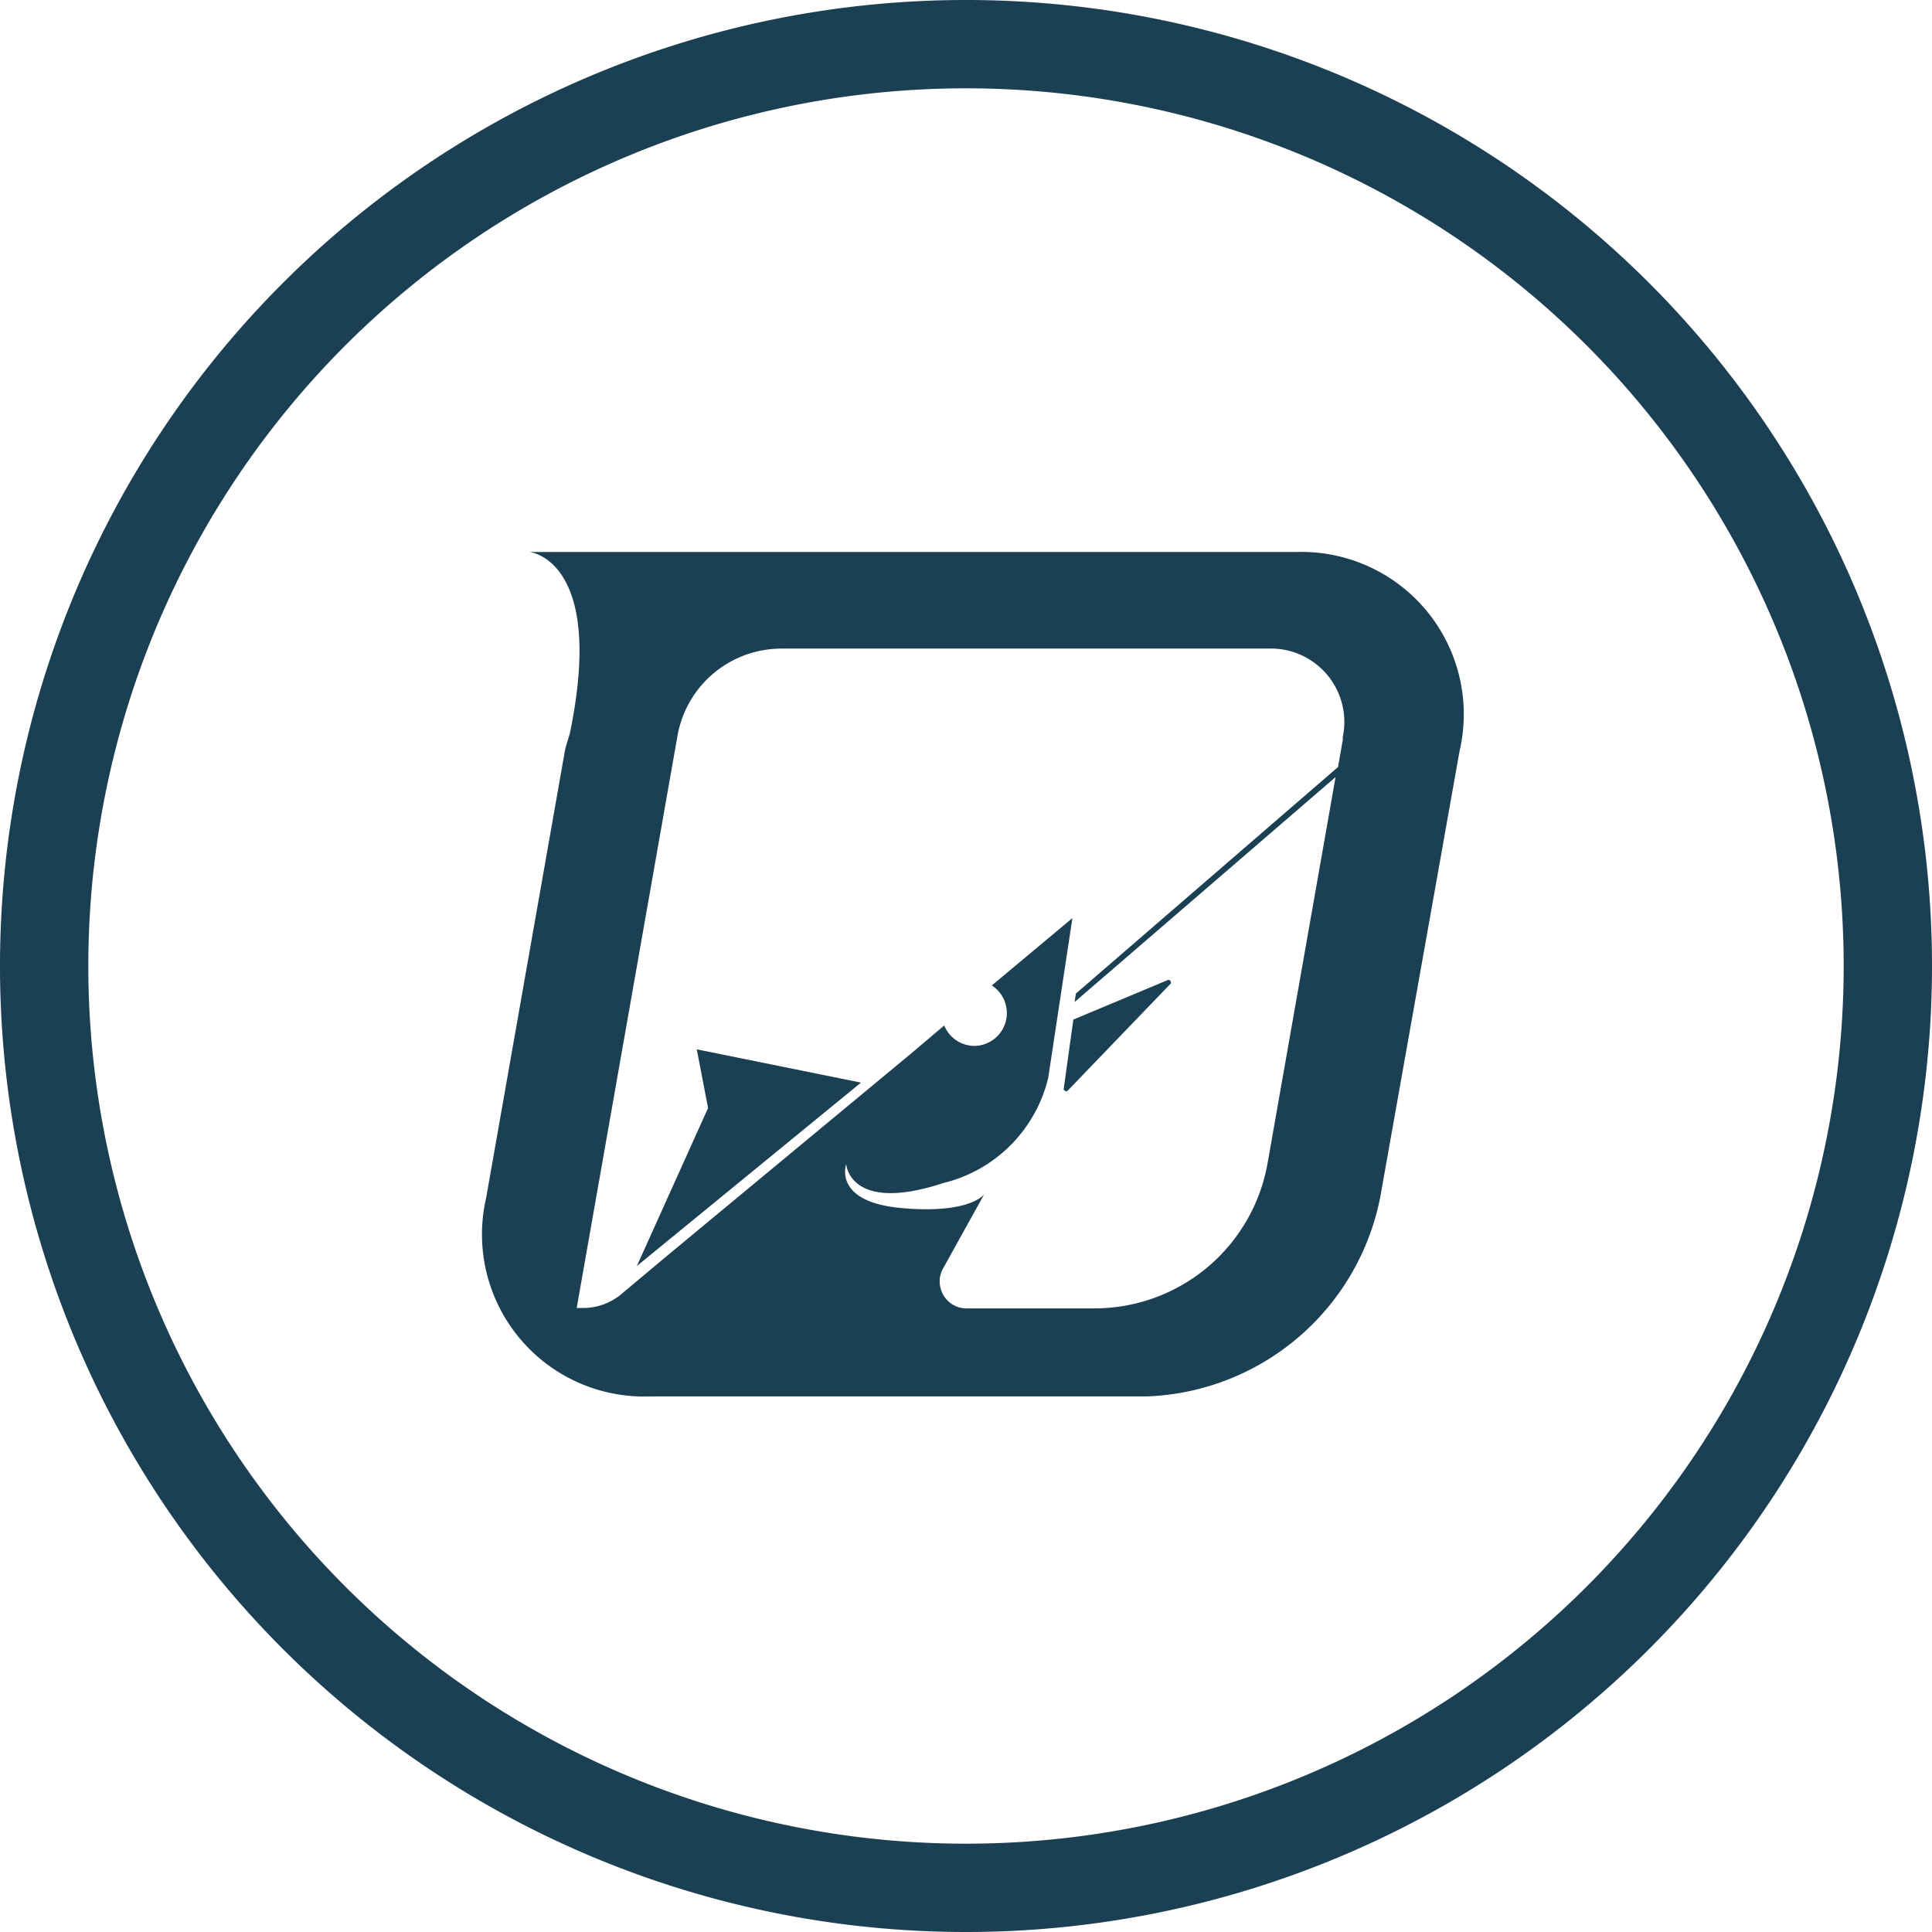 <svg xmlns="http://www.w3.org/2000/svg" viewBox="0 0 14 14">
  <defs>
    <clipPath id="clip-FA_Icon">
      <rect width="14" height="14"/>
    </clipPath>
  </defs>
  <g id="FA_Icon" clip-path="url(#clip-FA_Icon)">
	<path class="a" d="M14,7a7,7,0,1,0-7,7,7,7,0,0,0,7-7ZM.64,7A6.36,6.36,0,1,1,7,13.36,6.36,6.36,0,0,1,.64,7Zm0,0" fill="#1b3f53"/>
    <g id="Artwork_10" transform="translate(3.5 4)">
      <path id="Path_338" d="M185.275,137.4a.018.018,0,0,0,.032.016l.736-.765a.018.018,0,0,0-.02-.03l-.679.284Z" transform="translate(-181.066 -133.517)" fill="#1b3f53"/>
      <path id="Path_339" d="M5.9,0H.343s.55.057.291,1.311c-.011.043-.027.084-.036.127L.027,4.679a1.175,1.175,0,0,0,1.186,1.44h3.6a1.79,1.79,0,0,0,1.692-1.44L7.081,1.44A1.176,1.176,0,0,0,5.9,0Zm.336,1.351L6.2,1.558,4.3,3.2l-.009.061L6.182,1.631l-.493,2.8A1.274,1.274,0,0,1,4.433,5.481H3.506a.191.191,0,0,1-.179-.125.189.189,0,0,1,.009-.161l.3-.541s-.1.145-.6.1-.4-.318-.4-.318.023.361.706.136A1.031,1.031,0,0,0,4.1,3.809l.175-1.156-.584.488a.238.238,0,0,1-.125.438h0a.238.238,0,0,1-.22-.148l-.236.2L1.315,5.119l-.309.259a.429.429,0,0,1-.27.1H.683l.731-4.15A.765.765,0,0,1,2.169.7H5.694A.532.532,0,0,1,6.232,1.351Z" transform="translate(-0.004)" fill="#1b3f53"/>
      <path id="Path_340" d="M49.616,159.125l-.516,1.145,1.624-1.329-1.19-.241Z" transform="translate(-47.985 -155.096)" fill="#1b3f53"/>
    </g>
  </g>
</svg>
